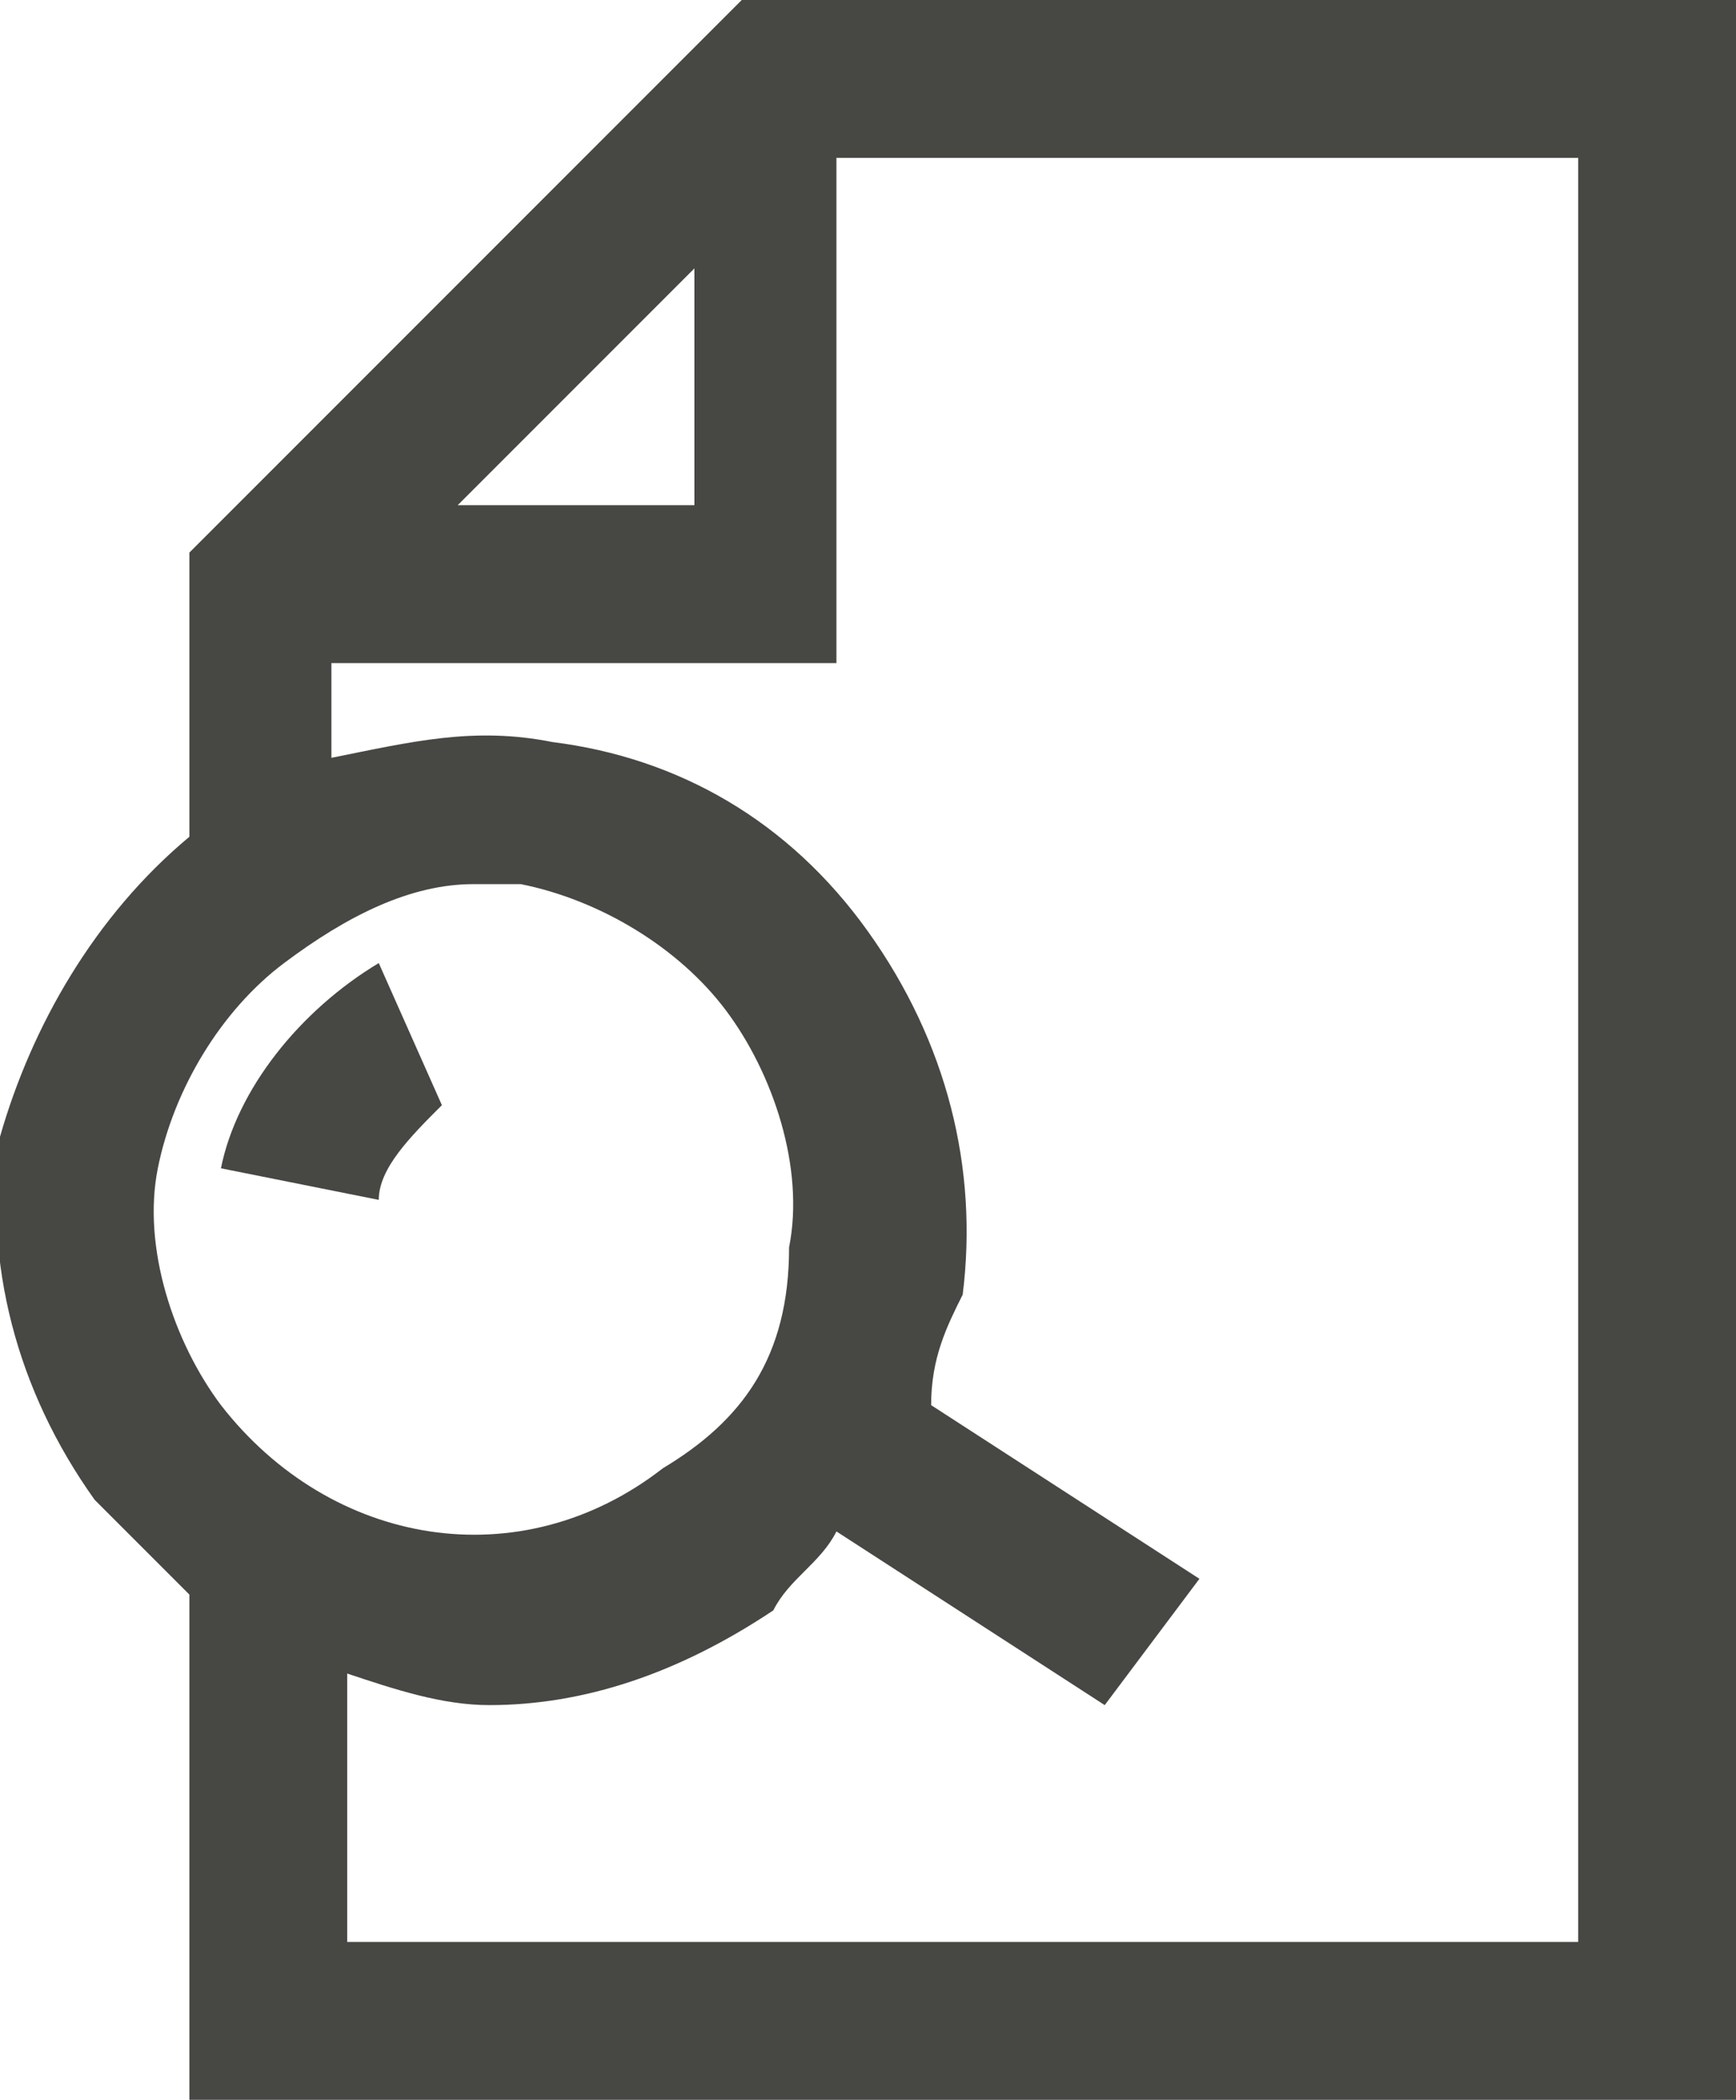 <?xml version="1.0" encoding="utf-8"?>
<!-- Generator: Adobe Illustrator 27.6.1, SVG Export Plug-In . SVG Version: 6.00 Build 0)  -->
<svg version="1.1" id="Capa_1" xmlns="http://www.w3.org/2000/svg" xmlns:xlink="http://www.w3.org/1999/xlink" x="0px" y="0px"
	 viewBox="0 0 11 13.3" style="enable-background:new 0 0 11 13.3;" xml:space="preserve">
<style type="text/css">
	.st0{fill:#474744;}
</style>
<g>
	<path class="st0" d="M5.4,0H4.7L1.2,3.5v0.7v1.1C0.6,5.8,0.2,6.5,0,7.2C-0.1,8,0.1,8.8,0.6,9.5c0.2,0.2,0.4,0.4,0.6,0.6v3.3H11V0
		H5.4z M4.4,1.7v1.5H2.9L4.4,1.7z M1,7.4c0.1-0.5,0.4-1,0.8-1.3C2.2,5.8,2.6,5.6,3,5.6c0.1,0,0.2,0,0.3,0c0.5,0.1,1,0.4,1.3,0.8
		s0.5,1,0.4,1.5C5,8.6,4.7,9,4.2,9.3C3.3,10,2.1,9.8,1.4,8.9C1.1,8.5,0.9,7.9,1,7.4z M10,12.3H2.2v-1.7c0.3,0.1,0.6,0.2,0.9,0.2
		c0.6,0,1.2-0.2,1.8-0.6C5,10,5.2,9.9,5.3,9.7L7,10.8L7.6,10L5.9,8.9C5.9,8.6,6,8.4,6.1,8.2C6.2,7.4,6,6.6,5.5,5.9
		C5,5.2,4.3,4.8,3.5,4.7c-0.5-0.1-0.9,0-1.4,0.1V4.2h3.2V1H10V12.3z"/>
	<path class="st0" d="M2.8,7L2.4,6.1c-0.5,0.3-0.9,0.8-1,1.3l1,0.2C2.4,7.4,2.6,7.2,2.8,7z"/>
</g>
</svg>
